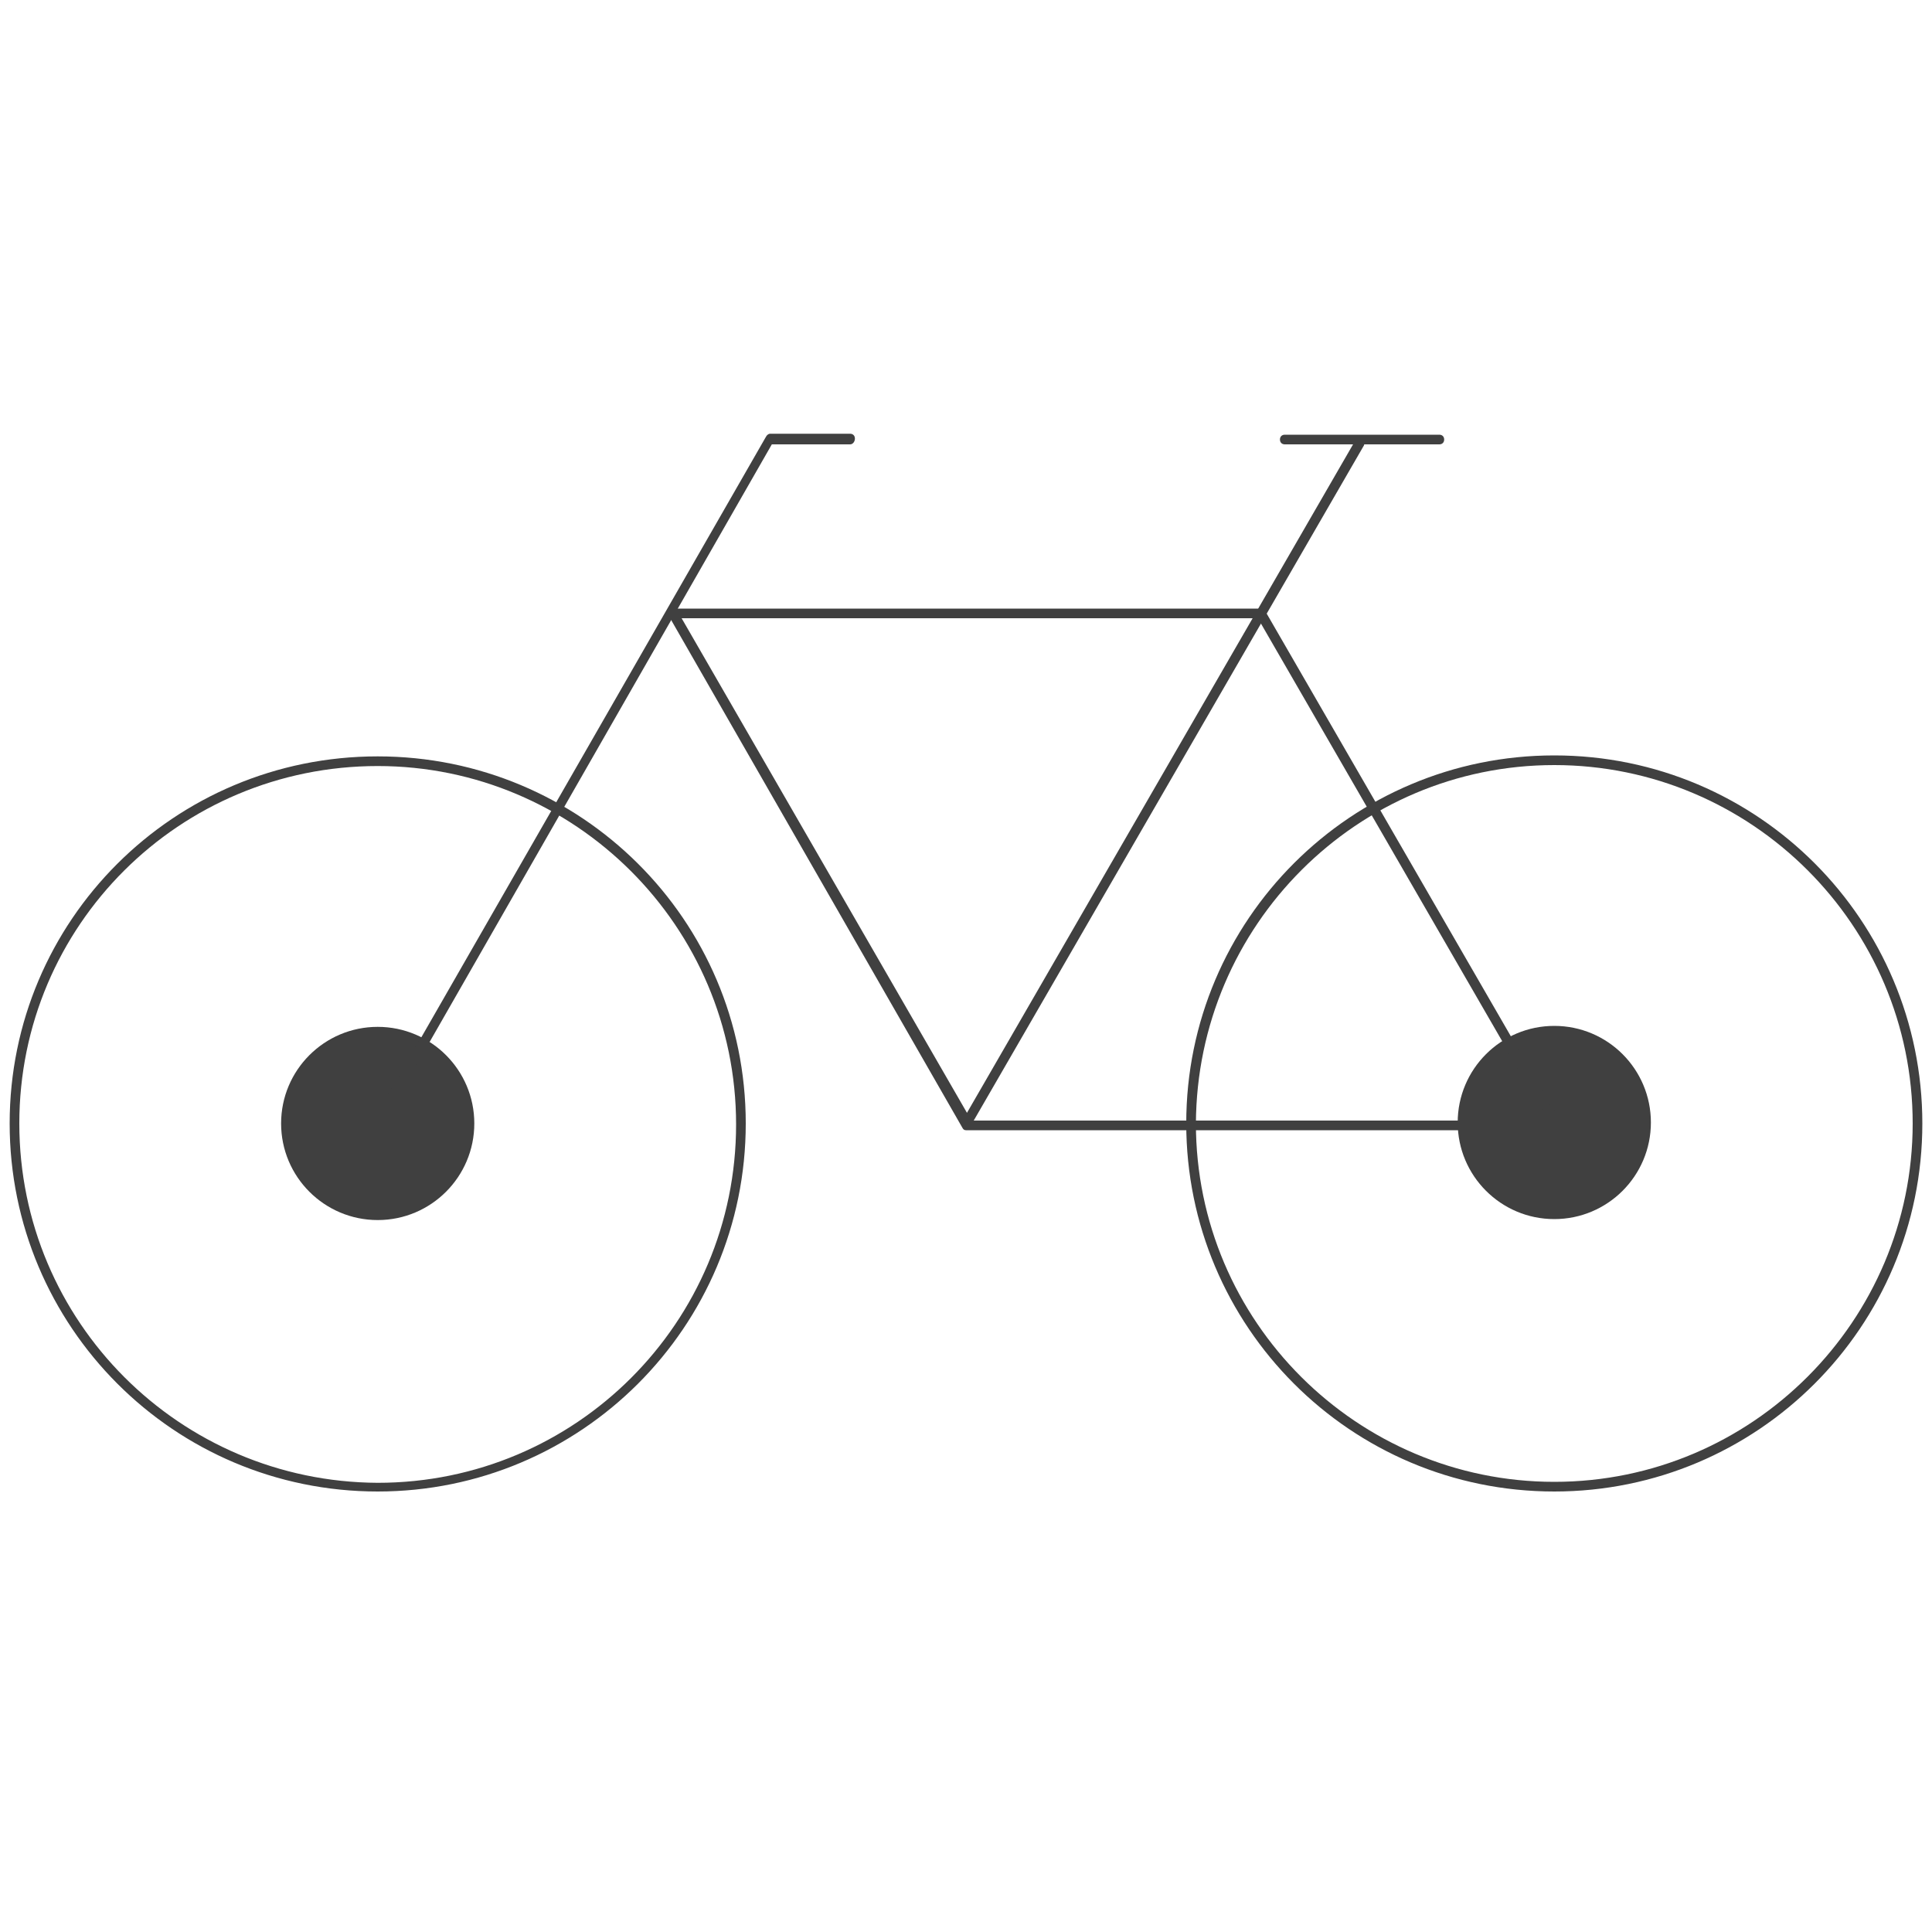 <?xml version="1.0" encoding="utf-8"?>
<!-- Generator: Adobe Illustrator 17.1.0, SVG Export Plug-In . SVG Version: 6.00 Build 0)  -->
<!DOCTYPE svg PUBLIC "-//W3C//DTD SVG 1.1//EN" "http://www.w3.org/Graphics/SVG/1.1/DTD/svg11.dtd">
<svg version="1.1" id="Layer_1" xmlns="http://www.w3.org/2000/svg" xmlns:xlink="http://www.w3.org/1999/xlink" x="0px" y="0px"
	 width="200px" height="200px" viewBox="0 0 200 200" enable-background="new 0 0 200 200" xml:space="preserve">
<g>
	<g>
		<path fill="#404040" d="M39.1,79.3c20.4,0,37.1,16.6,37.1,37.1s-16.6,37.1-37.1,37.1C18.6,153.4,2,136.8,2,116.3
			S18.6,79.3,39.1,79.3 M39.1,78.3C18,78.3,1,95.3,1,116.3s17,38.1,38.1,38.1c21,0,38.1-17,38.1-38.1S60.1,78.3,39.1,78.3L39.1,78.3
			z"/>
	</g>
</g>
<g>
	<g>
		<circle fill="#404040" cx="39.1" cy="116.3" r="10"/>
	</g>
</g>
<g>
	<g>
		<circle fill="#404040" cx="160.9" cy="116.2" r="10"/>
	</g>
</g>
<g>
	<g>
		<path fill="#404040" d="M160.9,79.2c20.4,0,37.1,16.6,37.1,37.1c0,20.4-16.6,37.1-37.1,37.1c-20.4,0-37.1-16.6-37.1-37.1
			C123.9,95.8,140.5,79.2,160.9,79.2 M160.9,78.2c-21,0-38.1,17-38.1,38.1c0,21,17,38.1,38.1,38.1c21,0,38.1-17,38.1-38.1
			C199,95.3,182,78.2,160.9,78.2L160.9,78.2z"/>
	</g>
</g>
<g>
	<g>
		<path fill="#404040" d="M130.5,64H69.6c-0.3,0-0.5-0.2-0.5-0.5s0.2-0.5,0.5-0.5h60.9c0.3,0,0.5,0.2,0.5,0.5S130.8,64,130.5,64z"/>
	</g>
</g>
<g>
	<g>
		<path fill="#404040" d="M161,116.8c-0.2,0-0.3-0.1-0.4-0.2l-30.5-52.8c-0.1-0.2-0.1-0.5,0.2-0.7c0.2-0.1,0.5-0.1,0.7,0.2
			l30.5,52.8c0.1,0.2,0.1,0.5-0.2,0.7C161.1,116.7,161,116.8,161,116.8z"/>
	</g>
</g>
<g>
	<g>
		<path fill="#404040" d="M161,117h-61c-0.2,0-0.3-0.1-0.4-0.3l-30.4-53c-0.1-0.2-0.1-0.5,0.2-0.7c0.2-0.1,0.5-0.1,0.7,0.2l30,52
			l40.2-69.6c0.1-0.2,0.4-0.3,0.7-0.2c0.2,0.1,0.3,0.4,0.2,0.7L100.8,116H161c0.3,0,0.5,0.2,0.5,0.5S161.2,117,161,117z"/>
	</g>
</g>
<g>
	<g>
		<path fill="#404040" d="M39.3,116.4c-0.1,0-0.2,0-0.2-0.1c-0.2-0.1-0.3-0.4-0.2-0.7l40.4-70.4c0.1-0.2,0.3-0.3,0.4-0.3H88
			c0.3,0,0.5,0.2,0.5,0.5S88.3,46,88,46h-8.1l-40.2,70.2C39.6,116.4,39.5,116.4,39.3,116.4z"/>
	</g>
</g>
<g>
	<g>
		<path fill="#404040" d="M149,46h-16c-0.3,0-0.5-0.2-0.5-0.5s0.2-0.5,0.5-0.5h16c0.3,0,0.5,0.2,0.5,0.5S149.3,46,149,46z"/>
	</g>
</g>
</svg>
